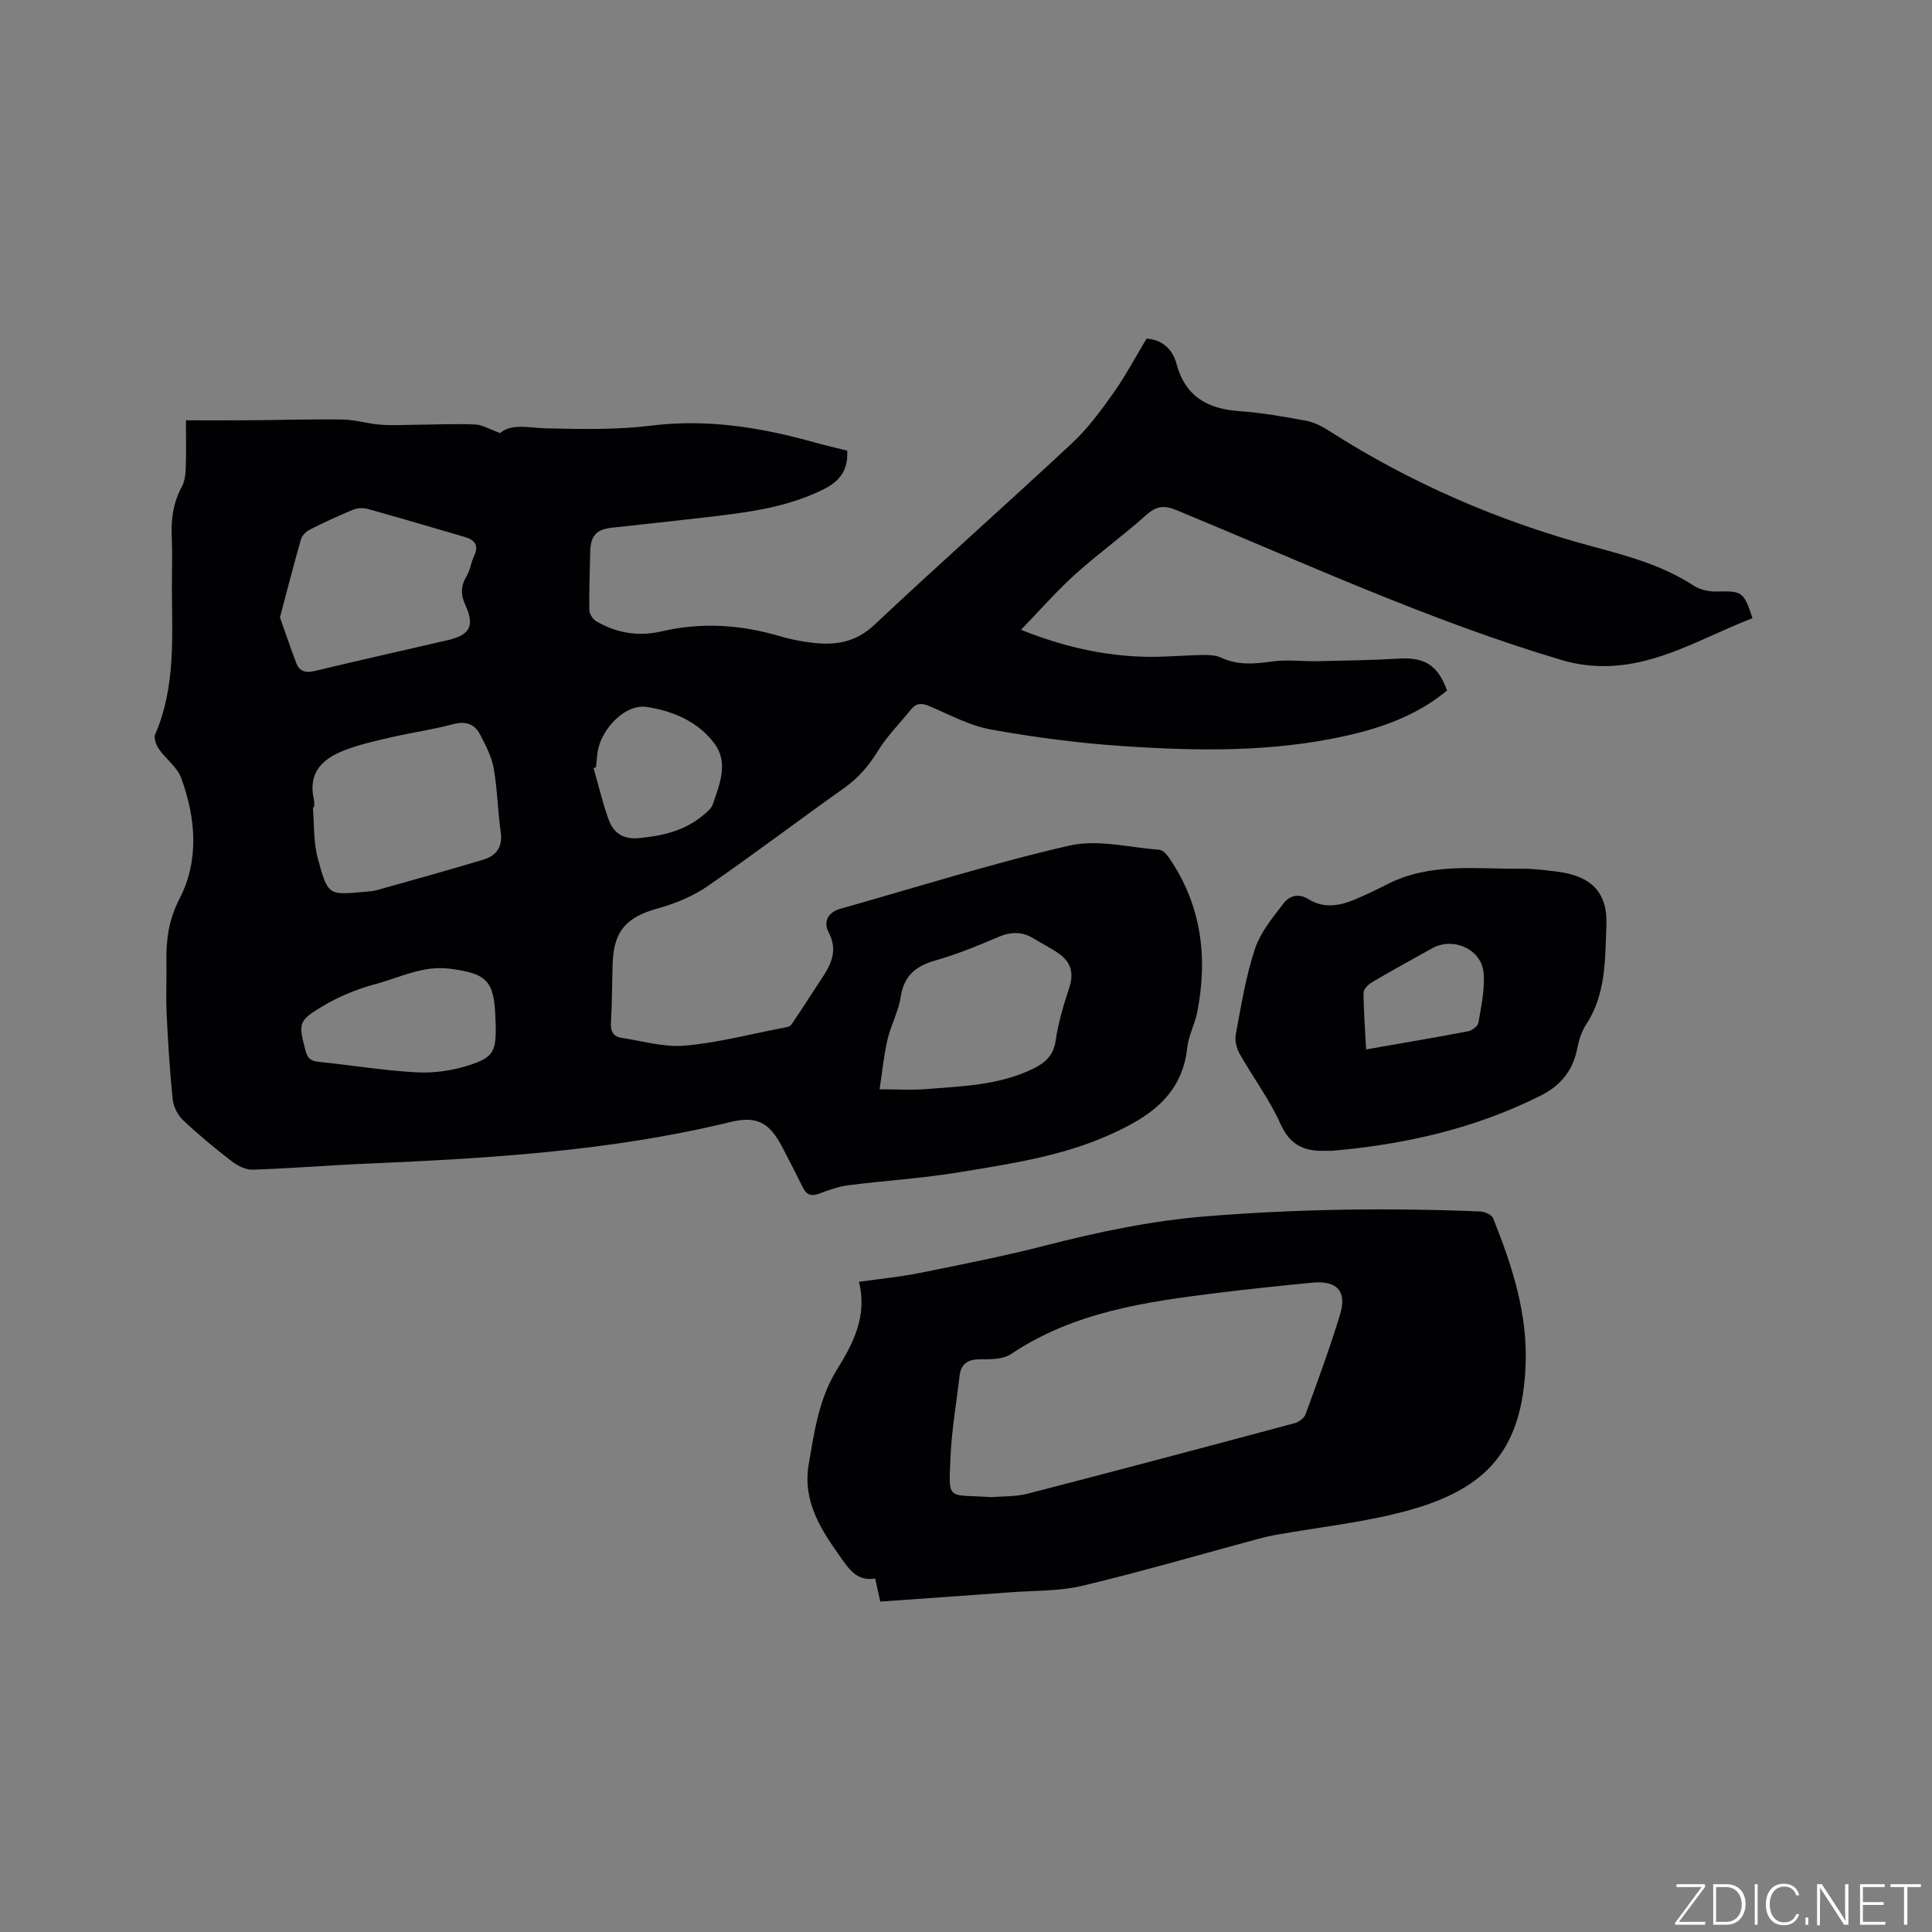 <svg enable-background="new 0 0 400 400" viewBox="0 0 400 400" xmlns="http://www.w3.org/2000/svg"><rect x="0" y="0" width="400" height="400" fill="#808080" stroke="none"/><g fill="#fafbfc"><path d="m346.9 398 5.4-7.3h-5.2v-.6h5.9v.6l-5.4 7.2h5.5l-.1.6h-6.2v-.5z"/><path d="m354.7 390.1h2.8c2.3 0 3.9 1.6 3.9 4.1s-1.6 4.3-3.9 4.3h-2.8zm.6 7.8h2c2.2 0 3.3-1.6 3.3-3.6 0-1.8-1-3.6-3.3-3.6h-2z"/><path d="m363.9 390.1v8.4h-.6v-8.4z"/><path d="m372.5 396.3c-.4 1.3-1.4 2.3-3.2 2.3-2.4 0-3.7-1.9-3.7-4.3 0-2.3 1.2-4.3 3.7-4.3 1.8 0 2.9 1 3.2 2.4h-.6c-.4-1.1-1.1-1.8-2.5-1.8-2.1 0-3 1.9-3 3.7s.9 3.7 3 3.7c1.4 0 2.1-.7 2.5-1.7z"/><path d="m373.8 398.5v-1.5h.6v1.5z"/><path d="m376.2 398.5v-8.4h1c1.3 2 4.4 6.7 4.9 7.6-.1-1.2-.1-2.4-.1-3.8v-3.8h.7v8.4h-.9c-1.2-1.9-4.4-6.8-5-7.7.1 1.1 0 2.3 0 3.9v3.9h-.6z"/><path d="m390 394.4h-4.3v3.5h4.7l-.1.6h-5.2v-8.4h5.1v.6h-4.5v3.1h4.3z"/><path d="m394.2 390.7h-2.8v-.6h6.3v.6h-2.8v7.8h-.7z"/></g><path d="m362.84 127.99c-10.18 3.9-19.49 9.88-30.71 9.92-2.9.01-5.91-.39-8.69-1.22-27.47-8.16-53.45-20.18-79.86-31.07-2.66-1.1-4.25-.82-6.36 1.08-4.72 4.25-9.92 7.97-14.63 12.22-3.82 3.45-7.22 7.36-11.2 11.47 8.73 3.5 16.92 5.33 25.42 5.58 4.12.12 8.25-.3 12.38-.37 1.23-.02 2.6.08 3.68.58 3.46 1.61 6.9 1.27 10.53.77 3.08-.43 6.28 0 9.42-.06 5.59-.12 11.2-.2 16.78-.53 5.32-.32 8.05 1.29 10 6.6-6.12 5.09-13.42 7.72-21.1 9.42-15.16 3.36-30.55 3.13-45.89 2.1-9.17-.61-18.34-1.81-27.39-3.43-4.39-.78-8.53-3.04-12.71-4.82-1.59-.68-2.76-.76-3.88.64-2.3 2.86-4.96 5.49-6.86 8.59-1.87 3.05-4 5.56-6.93 7.64-9.51 6.74-18.79 13.81-28.4 20.41-3.05 2.1-6.7 3.58-10.29 4.58-6.38 1.77-9.05 4.58-9.3 11.22-.15 4.13-.11 8.27-.36 12.4-.11 1.82.47 2.91 2.21 3.17 4.36.65 8.81 1.99 13.09 1.61 6.81-.6 13.52-2.37 20.27-3.67.62-.12 1.46-.23 1.76-.65 2.09-3.03 4.03-6.15 6.07-9.21 2.06-3.07 3.72-6.03 1.67-9.94-1.13-2.15-.18-4.13 2.43-4.87 15.79-4.45 31.45-9.42 47.42-13.08 5.84-1.34 12.4.39 18.63.87.74.06 1.56 1.01 2.06 1.74 6.65 9.76 8 20.53 5.77 31.89-.49 2.48-1.79 4.84-2.06 7.32-1.08 10.14-8.27 14.61-16.44 18.22-9.8 4.32-20.32 5.87-30.75 7.59-7.61 1.26-15.35 1.72-23.01 2.7-2.07.26-4.09 1.02-6.07 1.75-1.6.59-2.57.22-3.31-1.28-1.41-2.85-2.85-5.68-4.33-8.48-2.69-5.08-5.26-6.41-10.79-5.06-24.64 5.99-49.79 7.49-74.99 8.58-7.94.34-15.86 1-23.8 1.26-1.44.05-3.13-.82-4.34-1.74-3.49-2.69-6.9-5.5-10.09-8.52-1.11-1.05-1.99-2.81-2.14-4.34-.61-5.89-.97-11.82-1.25-17.74-.17-3.6.02-7.21-.04-10.81-.08-4.53.48-8.61 2.71-12.95 4.11-7.97 3.38-16.7.34-25-.82-2.25-3.17-3.92-4.61-5.99-.57-.83-1.11-2.28-.77-3.05 4.3-9.9 3.47-20.33 3.46-30.69 0-3.39.12-6.79-.03-10.18-.17-3.67.3-7.12 2.1-10.41.62-1.14.75-2.63.8-3.97.11-2.96.04-5.92.04-9.76 4.72 0 9.22.03 13.73-.01 6.25-.05 12.51-.25 18.76-.15 2.58.04 5.14.87 7.74 1.06 2.52.19 5.06.04 7.59.02 4.01-.04 8.04-.23 12.04-.06 1.49.06 2.95.98 5.19 1.78 2.4-2.08 6.05-1.05 9.72-.97 7.19.16 14.47.31 21.58-.57 11.64-1.44 22.76.38 33.84 3.49 2.23.62 4.49 1.14 6.72 1.69.2 3.94-1.42 6.28-4.9 8.01-7.99 3.97-16.59 4.89-25.22 5.89-6.21.72-12.43 1.38-18.64 2.06-3.17.35-4.38 1.67-4.45 4.96-.09 4.02-.25 8.04-.19 12.05.01.81.72 1.93 1.43 2.35 4.18 2.46 8.76 3.21 13.47 2.11 8.27-1.93 16.37-1.42 24.46.96 2.23.66 4.54 1.12 6.84 1.39 4.75.56 8.94-.06 12.81-3.7 13.51-12.71 27.41-25.01 40.97-37.66 3.22-3.01 5.91-6.67 8.48-10.28 2.5-3.52 4.53-7.37 6.91-11.32 3.12.15 5.38 2.13 6.17 5.11 1.82 6.84 6.41 9.42 13.03 9.89 4.64.33 9.25 1.15 13.83 1.99 1.6.29 3.2 1.1 4.6 1.99 17.08 10.95 35.5 18.91 55.05 24.14 7.21 1.93 14.27 3.88 20.6 8.01 1.32.86 3.2 1.26 4.81 1.22 5.19-.13 5.55 0 7.37 5.52zm-297.82 39.18c-.08.01-.16.01-.24.02.29 3.47.1 7.07.98 10.38 2.15 8.07 2.29 7.7 9.88 7.06.84-.07 1.7-.14 2.51-.37 7.3-2.05 14.61-4.08 21.87-6.26 2.7-.81 4.09-2.6 3.65-5.72-.62-4.39-.68-8.87-1.46-13.23-.43-2.42-1.66-4.74-2.81-6.97-1.14-2.21-2.99-2.84-5.57-2.15-4.07 1.08-8.27 1.69-12.39 2.62-3.18.72-6.4 1.44-9.46 2.54-4.81 1.72-8.36 4.52-6.98 10.49.12.51.02 1.06.02 1.59zm-7.06-39.34c1.14 3.2 2.2 6.35 3.38 9.46.68 1.79 2.01 2.06 3.85 1.62 9.16-2.19 18.35-4.25 27.53-6.38 4.59-1.06 5.6-2.97 3.63-7.25-.98-2.13-.98-3.96.25-5.99.74-1.23.91-2.81 1.54-4.13 1.06-2.22.2-3.37-1.92-3.99-6.7-1.95-13.39-3.94-20.11-5.81-.94-.26-2.15-.18-3.05.19-3.03 1.25-6.01 2.64-8.93 4.11-.76.38-1.59 1.19-1.81 1.96-1.51 5.26-2.86 10.57-4.36 16.21zm124.15 97.7c3.8 0 6.65.19 9.48-.04 7.58-.6 15.25-.78 22.3-4.22 2.48-1.21 4.22-2.71 4.67-5.81.54-3.74 1.66-7.43 2.84-11.04.97-2.97.3-5.23-2.12-6.95-1.63-1.16-3.45-2.03-5.15-3.1-2.44-1.54-4.81-1.5-7.48-.36-4.27 1.83-8.61 3.6-13.07 4.87-4.08 1.16-6.44 3.2-7.11 7.57-.45 2.99-2.03 5.79-2.72 8.77-.76 3.24-1.07 6.57-1.64 10.31zm-79.47-13.15c-.02-.53-.06-1.06-.07-1.59-.25-7.78-1.79-9.24-9.45-10.23-5.56-.72-10.34 1.84-15.37 3.18-3.82 1.02-7.63 2.59-11.02 4.62-5.08 3.05-4.93 3.55-3.45 9.25.44 1.68 1.26 2.09 2.84 2.25 6.74.68 13.45 1.81 20.2 2.16 3.59.19 7.41-.38 10.84-1.49 5.02-1.61 5.53-2.88 5.48-8.15zm20.75-53.52c-.17.06-.34.11-.5.17 1.01 3.52 1.86 7.1 3.08 10.55 1 2.82 2.98 4.26 6.31 3.94 4.85-.46 9.4-1.48 13.22-4.67.8-.67 1.77-1.42 2.08-2.33 1.39-4.1 3.28-8.5.42-12.46-3.37-4.67-8.76-6.89-14.14-7.7-4.39-.66-9.24 4.45-10.08 9.04-.2 1.14-.26 2.31-.39 3.46z" fill="#010104"/><path d="m182.25 331.59c-.39-1.78-.69-3.12-1.05-4.77-3.85.62-5.48-2.03-7.38-4.71-4.06-5.73-7.67-11.47-6.38-18.99 1.17-6.78 2.11-13.57 5.88-19.62 3.38-5.42 6.27-11.1 4.52-18.11 4.54-.65 8.64-1.04 12.65-1.85 8.71-1.76 17.44-3.48 26.04-5.69 10.99-2.82 21.97-5.13 33.35-6.04 18.85-1.51 37.67-1.77 56.53-.99.95.04 2.43.66 2.72 1.39 3.91 9.77 7.17 19.68 6.73 30.46-.71 17.55-8.12 25.52-24.02 29.97-9.13 2.56-18.71 3.51-28.09 5.21-1.04.19-2.07.43-3.08.71-12.16 3.28-24.25 6.81-36.49 9.74-4.78 1.15-9.89.99-14.85 1.36-8.98.66-17.95 1.28-27.08 1.93zm23.02-21.62c2.29-.2 5.01-.08 7.54-.73 18.44-4.76 36.84-9.66 55.24-14.59.87-.23 1.96-1.04 2.25-1.83 2.5-6.86 5.04-13.71 7.15-20.69 1.46-4.8-.66-7.05-5.7-6.57-6.54.63-13.07 1.31-19.59 2.11-14.97 1.85-29.84 3.96-42.83 12.67-1.57 1.05-4 1.12-6.03 1.08-2.66-.05-4.32.68-4.64 3.5-.63 5.47-1.6 10.93-1.85 16.42-.44 9.69-.83 7.97 8.46 8.63z" fill="#010104"/><path d="m275.79 238.26c-.53 0-1.06-.01-1.59 0-4.25.12-7.17-1.25-9.1-5.59-2.27-5.07-5.7-9.62-8.45-14.5-.65-1.15-1.03-2.78-.79-4.05 1.12-5.92 2.06-11.94 3.95-17.63 1.15-3.47 3.7-6.56 6-9.53 1.13-1.45 2.98-2.11 5.1-.79 3.15 1.97 6.52 1.4 9.75 0 2.23-.97 4.44-2 6.6-3.11 8.86-4.54 18.4-3.1 27.76-3.2 2.42-.03 4.85.3 7.27.59 7.01.84 10.59 4.17 10.3 11.15-.29 6.96-.05 14.21-4.2 20.51-.96 1.46-1.51 3.29-1.85 5.03-.89 4.52-3.47 7.64-7.49 9.66-13.61 6.85-28.17 10.15-43.26 11.46zm7.05-20.99c7.42-1.3 14.3-2.45 21.15-3.76.82-.16 1.99-1.08 2.11-1.79.57-3.41 1.36-6.92 1.06-10.31-.42-4.89-6.31-7.49-10.6-5.1-4.17 2.31-8.35 4.61-12.45 7.02-.79.46-1.8 1.45-1.8 2.19.01 3.8.31 7.59.53 11.75z" fill="#010104"/></svg>